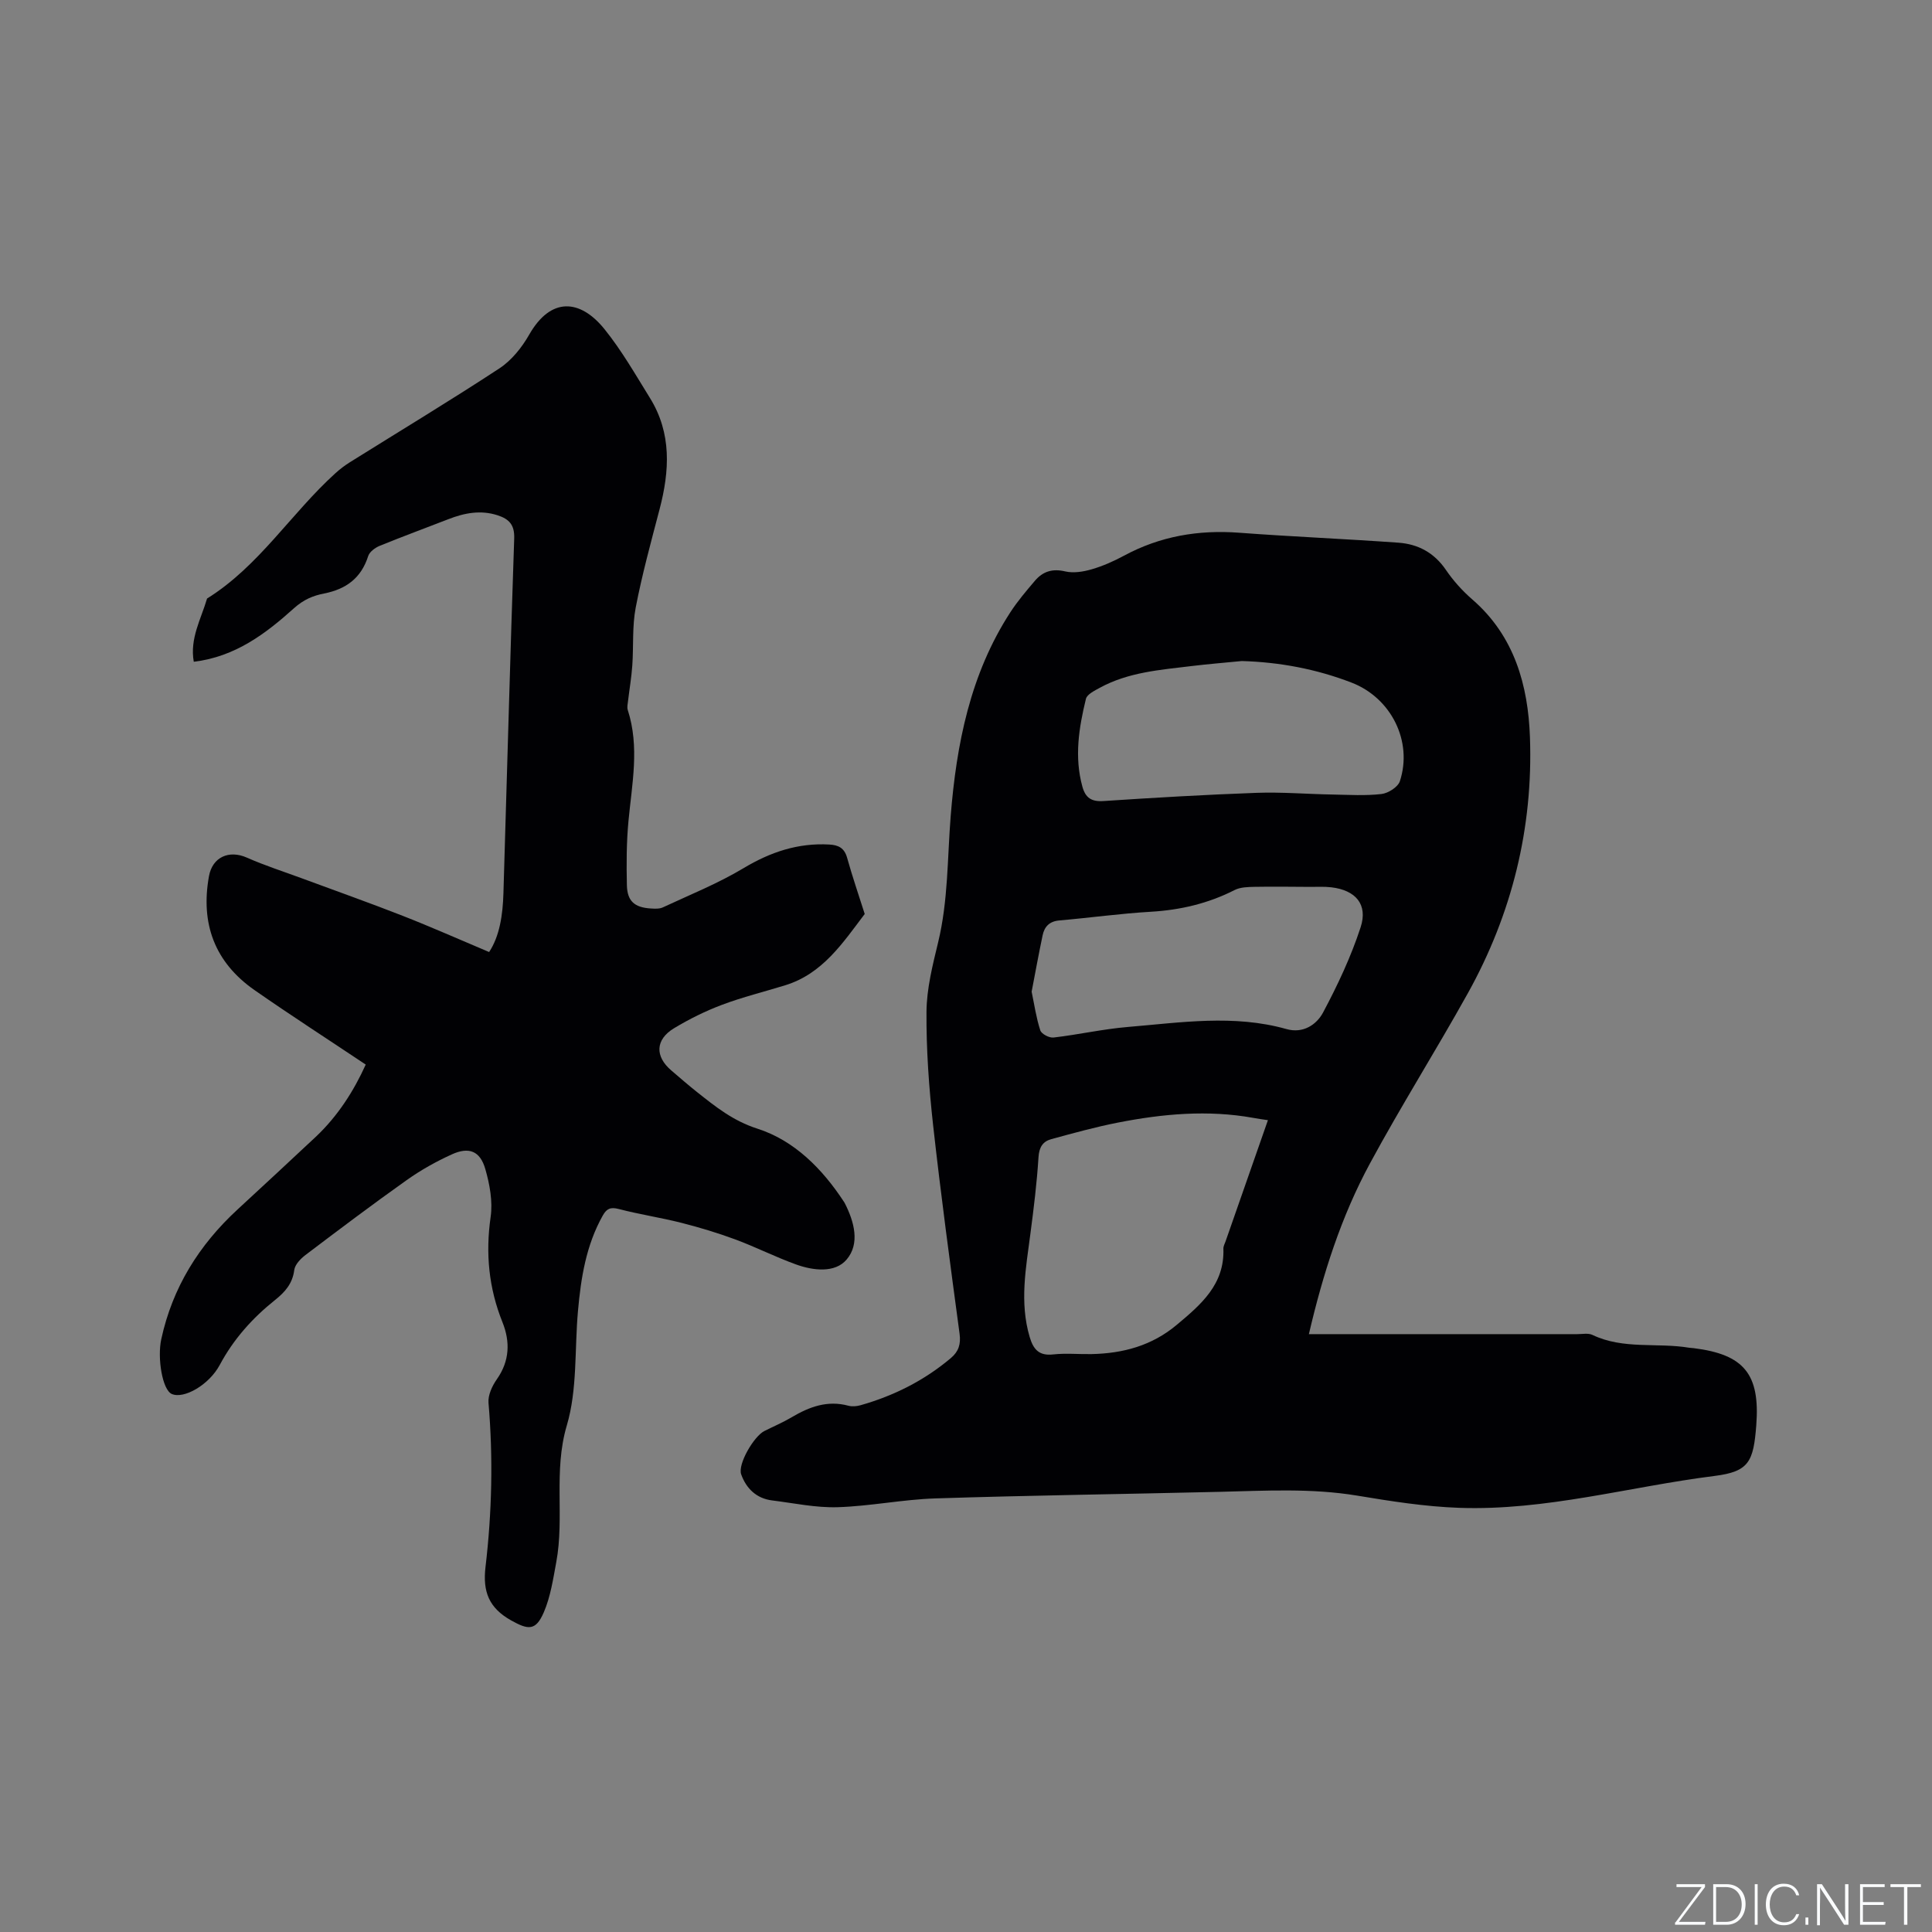 <svg enable-background="new 0 0 400 400" viewBox="0 0 400 400" xmlns="http://www.w3.org/2000/svg"><rect x="0" y="0" width="400" height="400" fill="#808080" stroke="none"/><g fill="#fafbfc"><path d="m346.9 398 5.4-7.3h-5.2v-.6h5.9v.6l-5.4 7.2h5.5l-.1.6h-6.2v-.5z"/><path d="m354.7 390.1h2.8c2.3 0 3.9 1.6 3.9 4.1s-1.6 4.3-3.9 4.3h-2.8zm.6 7.8h2c2.2 0 3.3-1.6 3.3-3.6 0-1.8-1-3.6-3.3-3.6h-2z"/><path d="m363.9 390.1v8.4h-.6v-8.4z"/><path d="m372.5 396.3c-.4 1.3-1.4 2.3-3.2 2.3-2.4 0-3.7-1.9-3.7-4.3 0-2.3 1.2-4.3 3.7-4.3 1.8 0 2.9 1 3.2 2.4h-.6c-.4-1.1-1.1-1.8-2.5-1.8-2.1 0-3 1.9-3 3.7s.9 3.7 3 3.7c1.4 0 2.1-.7 2.5-1.7z"/><path d="m373.8 398.5v-1.5h.6v1.5z"/><path d="m376.2 398.5v-8.4h1c1.3 2 4.4 6.7 4.9 7.6-.1-1.2-.1-2.4-.1-3.8v-3.8h.7v8.4h-.9c-1.2-1.9-4.4-6.8-5-7.7.1 1.1 0 2.3 0 3.9v3.9h-.6z"/><path d="m390 394.4h-4.3v3.5h4.7l-.1.6h-5.2v-8.4h5.1v.6h-4.5v3.1h4.3z"/><path d="m394.2 390.7h-2.8v-.6h6.3v.6h-2.8v7.8h-.7z"/></g><path d="m270.99 276.22h4.02 51.54c1.06 0 2.27-.26 3.15.16 6.4 3.06 13.37 1.55 20 2.65.31.05.63.05.95.09 10.45 1.3 13.77 5.39 12.97 15.93-.58 7.58-1.5 9.63-8.65 10.53-17.63 2.22-34.94 7.23-52.88 6.6-7.06-.25-14.13-1.37-21.12-2.53-9.5-1.57-19.01-1.01-28.53-.78-19.6.47-39.2.73-58.8 1.36-6.75.22-13.46 1.61-20.21 1.82-4.5.14-9.04-.84-13.55-1.4-3.28-.4-5.39-2.49-6.43-5.41-.74-2.09 2.62-7.86 4.8-8.96 1.89-.95 3.85-1.78 5.67-2.86 3.65-2.16 7.39-3.55 11.73-2.38.77.21 1.72.12 2.51-.1 6.91-1.96 13.2-5.12 18.71-9.77 1.6-1.35 2.09-2.88 1.8-5.03-1.93-14.38-3.88-28.77-5.48-43.19-.86-7.79-1.43-15.66-1.37-23.48.04-4.8 1.27-9.65 2.41-14.37 2.09-8.63 1.9-17.41 2.6-26.15 1.18-14.81 4.03-29.39 12.36-42.2 1.5-2.3 3.29-4.41 5.08-6.51 1.63-1.92 3.6-2.56 6.25-1.94 1.71.4 3.75.08 5.49-.43 2.32-.67 4.59-1.68 6.72-2.83 7.49-4.04 15.44-5.38 23.88-4.74 10.97.82 21.97 1.27 32.94 2.06 4.05.29 7.39 2.08 9.81 5.63 1.54 2.26 3.43 4.36 5.5 6.15 8.7 7.56 11.52 17.77 11.9 28.5.67 18.77-3.72 36.58-12.88 53.04-6.59 11.84-13.83 23.32-20.27 35.24-5.91 10.93-9.69 22.73-12.62 35.3zm-8.48-44.3c-.94-.14-1.98-.28-3-.47-9.42-1.7-18.77-.85-28.05.97-4.65.91-9.23 2.18-13.81 3.43-1.76.48-2.51 1.68-2.64 3.74-.33 5.28-.98 10.54-1.67 15.79-.93 7.14-2.28 14.24-.16 21.42.76 2.56 1.92 3.95 4.87 3.62 2.62-.29 5.3-.02 7.94-.07 6.52-.14 12.49-1.73 17.65-6.06 5.03-4.21 9.91-8.36 9.65-15.76-.02-.5.27-1.02.45-1.52 2.88-8.26 5.77-16.52 8.77-25.09zm-48.92-26.6c.56 2.69.95 5.42 1.79 8 .24.75 1.86 1.6 2.75 1.49 5.15-.6 10.24-1.76 15.4-2.19 10.94-.91 21.92-2.64 32.83.44 3.42.97 6.21-.9 7.56-3.42 3.02-5.66 5.79-11.56 7.78-17.65 1.55-4.75-1.03-7.68-6.04-8.28-1.46-.18-2.96-.08-4.44-.09-3.81-.02-7.61-.08-11.42-.01-1.41.03-2.98.05-4.18.66-5.48 2.79-11.24 4.14-17.37 4.5-6.33.37-12.62 1.25-18.94 1.8-2.05.18-3.08 1.29-3.45 3.09-.81 3.85-1.51 7.69-2.27 11.66zm43.52-68.46c-3.47.34-6.95.62-10.41 1.04-6.51.79-13.11 1.27-19.02 4.51-1.07.59-2.62 1.34-2.85 2.28-1.46 5.98-2.43 12.04-.73 18.19.63 2.27 1.84 3.13 4.33 2.97 10.56-.7 21.13-1.32 31.7-1.7 5.25-.19 10.52.26 15.79.35 3.37.06 6.78.28 10.11-.11 1.39-.16 3.4-1.44 3.8-2.65 2.7-8.27-1.81-17.28-10.05-20.43-7.28-2.8-14.84-4.22-22.67-4.45z" fill="#010104"/><path d="m75.72 220.41c-7.93-5.3-15.58-10.23-23.04-15.43-8.23-5.75-11.2-13.76-9.41-23.6.72-3.93 4.14-5.46 7.84-3.82 3.73 1.65 7.64 2.9 11.48 4.32 6.94 2.57 13.92 5.04 20.81 7.74 5.95 2.33 11.79 4.93 17.87 7.49 2.19-3.33 2.83-7.72 2.96-12.19.75-24.47 1.39-48.95 2.23-73.43.1-2.85-1.07-4.03-3.42-4.8-3.53-1.15-6.9-.49-10.23.81-4.73 1.84-9.5 3.59-14.2 5.51-.95.39-2.1 1.24-2.38 2.12-1.46 4.56-4.55 6.84-9.14 7.75-2.23.44-4.18 1.21-6.24 3.06-5.77 5.19-12.11 10.04-20.73 11.07-.86-4.82 1.51-8.85 2.75-13.09 10.76-6.7 17.39-17.63 26.57-25.94.93-.85 1.95-1.62 3.02-2.29 10.33-6.46 20.77-12.75 30.95-19.43 2.51-1.65 4.63-4.31 6.14-6.95 4.49-7.89 10.56-7.4 15.59-1.18 3.56 4.41 6.42 9.42 9.42 14.26 4.53 7.31 4.08 15.09 2 23.04-1.77 6.75-3.62 13.49-4.94 20.34-.75 3.91-.43 8.01-.71 12.02-.17 2.45-.59 4.88-.88 7.33-.07.62-.24 1.31-.06 1.87 2.48 7.66.87 15.3.15 22.98-.42 4.41-.43 8.87-.33 13.3.08 3.32 1.59 4.61 4.93 4.82.83.05 1.79.11 2.5-.22 5.62-2.62 11.43-4.95 16.73-8.13 5.57-3.34 11.27-5.25 17.74-4.89 1.88.1 3.12.7 3.69 2.72 1.09 3.92 2.42 7.78 3.65 11.66-4.54 5.99-8.72 12.39-16.49 14.77-4.35 1.34-8.79 2.43-13.04 4.03-3.44 1.29-6.79 2.95-9.94 4.85-3.9 2.36-3.99 5.83-.57 8.75 1.77 1.51 3.53 3.05 5.36 4.5 3.83 3.03 7.42 5.93 12.47 7.55 7.63 2.45 13.42 8.29 17.89 15.11.06.09.12.18.17.27 1.99 3.88 3.21 8.43.4 11.72-2.41 2.83-6.91 2.3-10.5 1-4.24-1.53-8.29-3.59-12.52-5.16-3.65-1.35-7.39-2.48-11.16-3.44-4.3-1.09-8.71-1.75-13-2.87-1.69-.44-2.49-.08-3.29 1.33-3.47 6.16-4.54 12.94-5.15 19.82-.71 7.92-.1 16.21-2.31 23.67-2.81 9.5-.45 18.98-2.18 28.29-.65 3.51-1.19 7.16-2.58 10.39-1.67 3.86-3.21 3.67-6.78 1.67-4.57-2.57-5.9-5.92-5.29-11.07 1.33-11.27 1.59-22.61.62-33.96-.14-1.59.76-3.52 1.74-4.91 2.66-3.79 2.76-7.77 1.15-11.79-2.84-7.08-3.53-14.23-2.45-21.79.46-3.21-.19-6.77-1.11-9.95-1.08-3.72-3.38-4.62-6.92-3.01-3.26 1.48-6.44 3.26-9.35 5.33-7.09 5.03-14.03 10.26-20.96 15.51-1.01.77-2.18 1.98-2.32 3.12-.36 2.8-1.91 4.54-3.96 6.18-4.68 3.73-8.6 8.1-11.46 13.45-2.22 4.15-7.43 7.11-9.93 6.02-1.96-.85-3.03-7.46-2.18-11.35 2.32-10.7 7.81-19.48 15.77-26.83 5.45-5.04 10.9-10.07 16.31-15.15 4.48-4.25 7.77-9.39 10.25-14.87z" fill="#010104"/></svg>